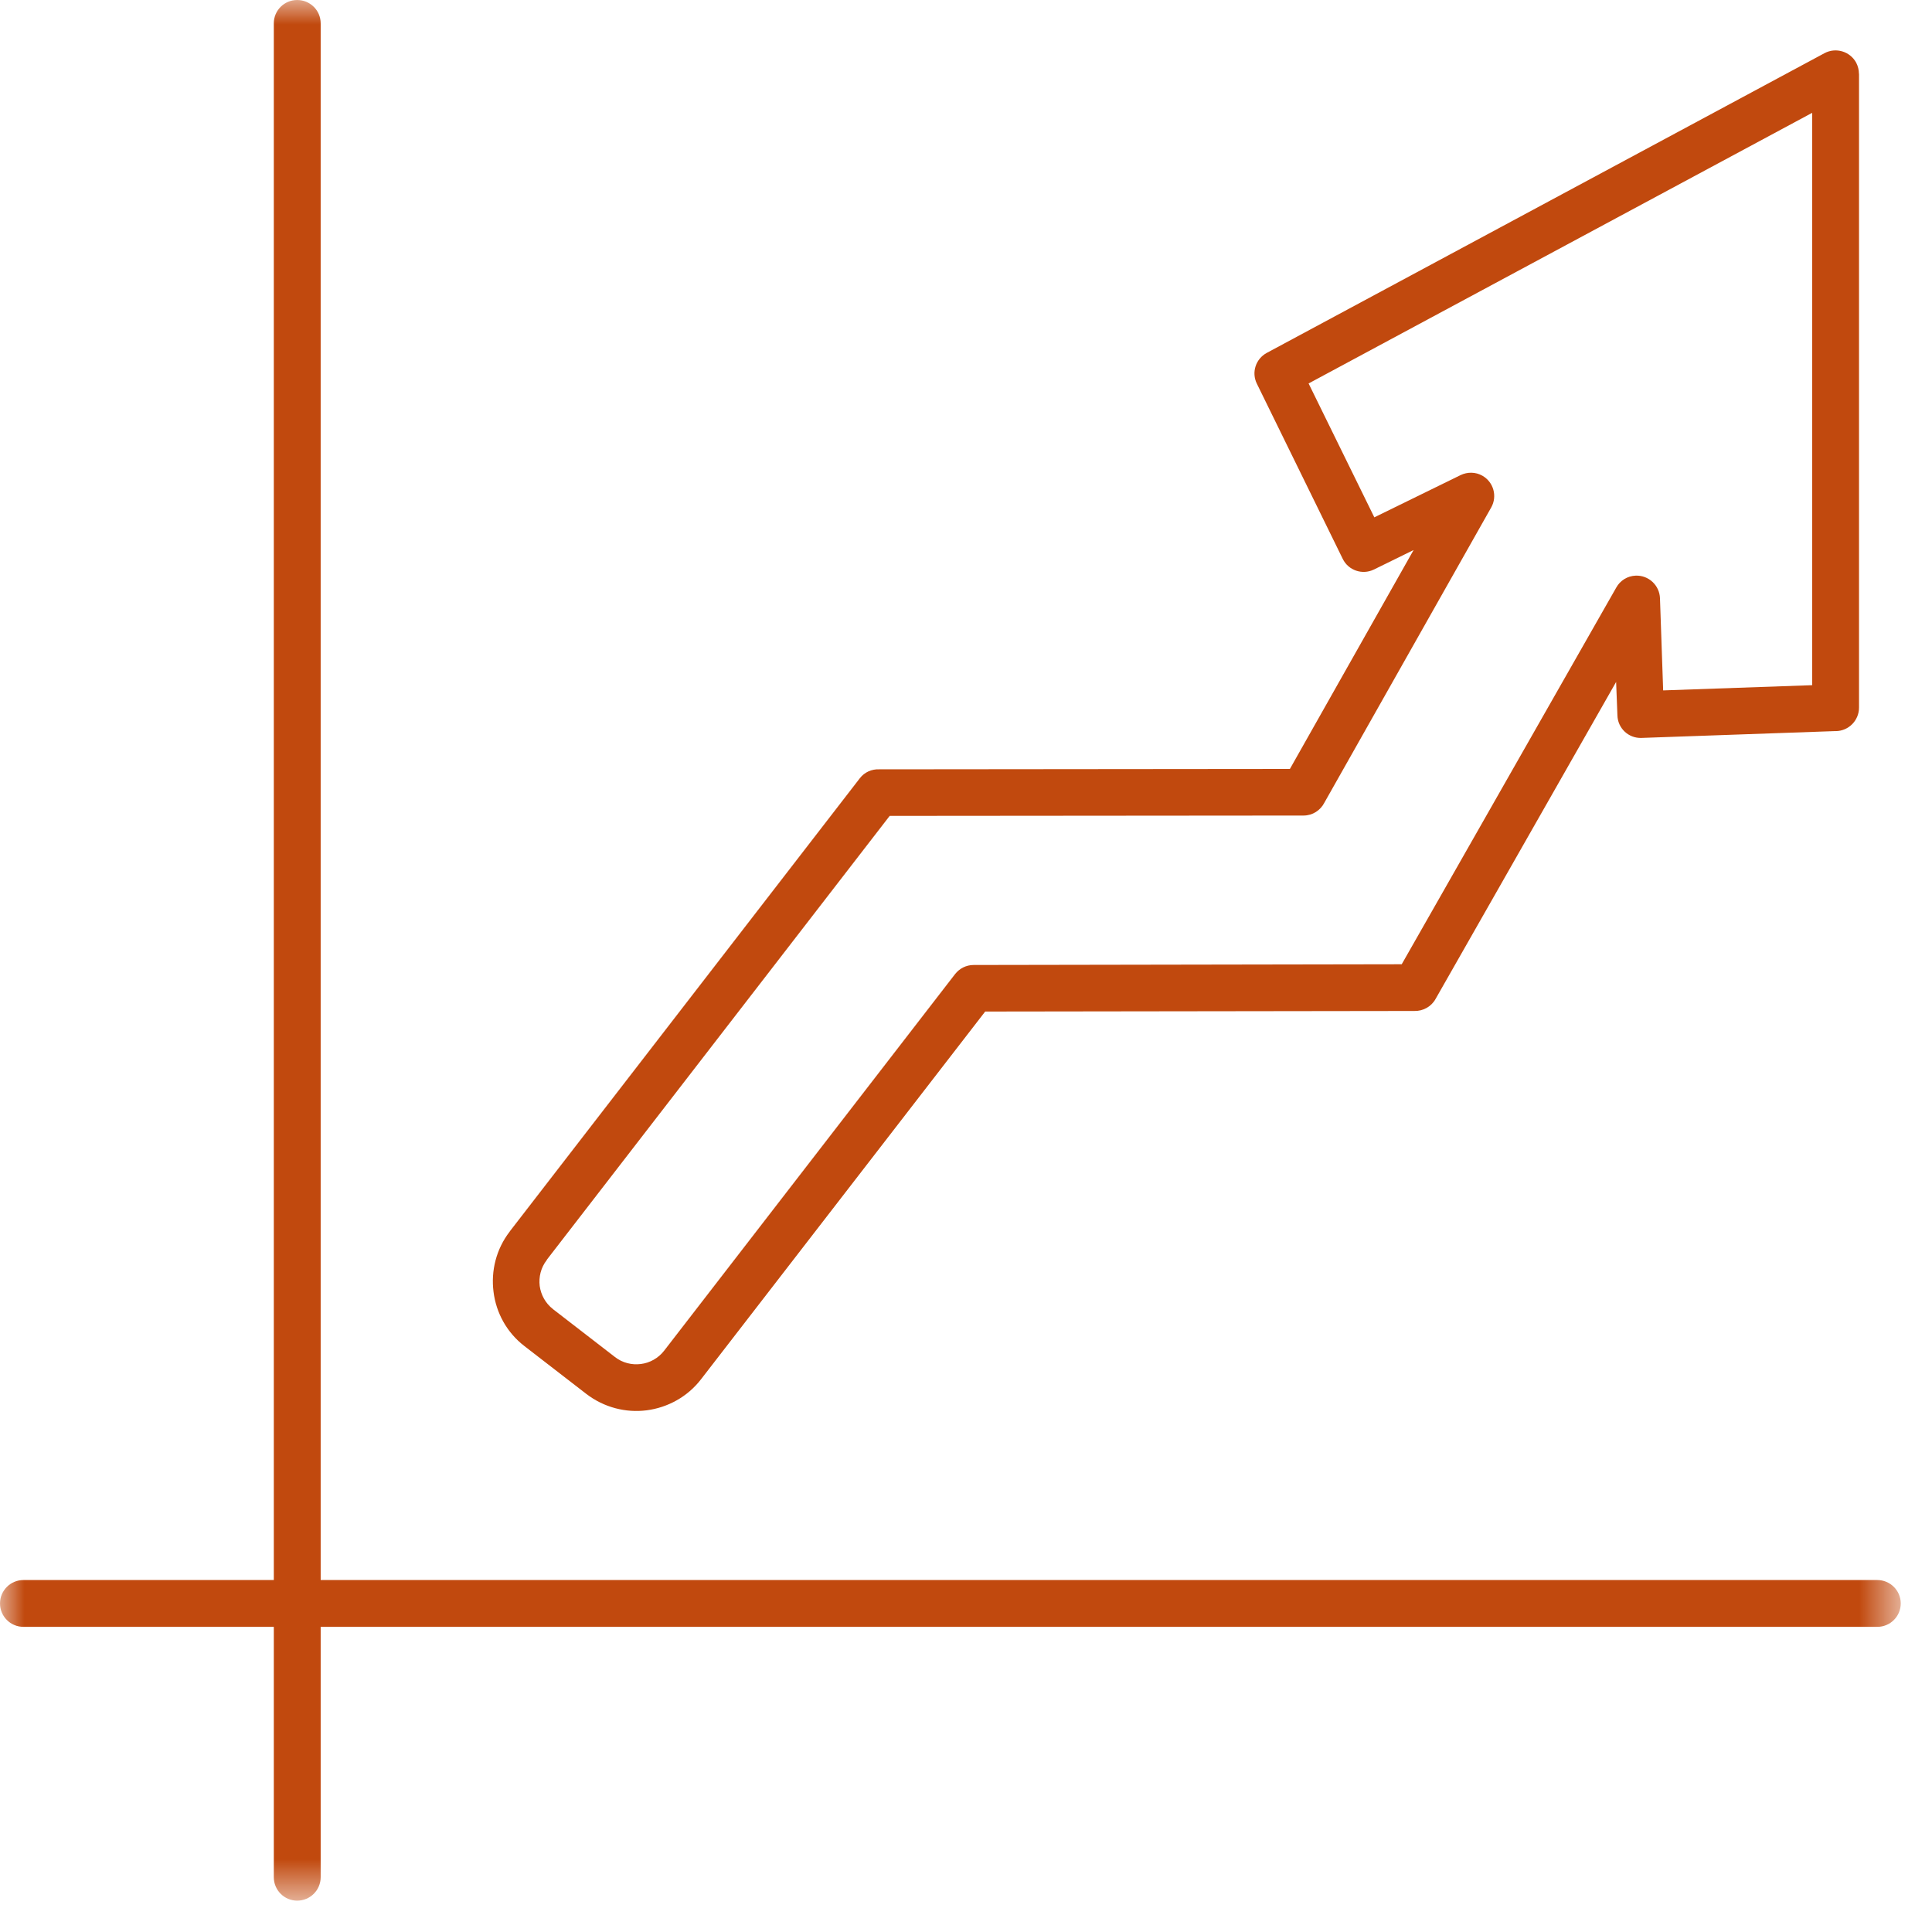 <?xml version="1.0" encoding="UTF-8"?>
<svg width="40px" height="40px" viewBox="0 0 40 40" version="1.1" xmlns="http://www.w3.org/2000/svg" xmlns:xlink="http://www.w3.org/1999/xlink">
    <defs>
        <polygon id="path-1" points="0 0 39.353 0 39.353 39.351 0 39.351"></polygon>
    </defs>
    <g id="Page-1" stroke="none" stroke-width="1" fill="none" fill-rule="evenodd">
        <g id="6">
            <mask id="mask-2" fill="white">
                <use xlink:href="#path-1"></use>
            </mask>
            <g id="Clip-2"></g>
            <path d="M18.42,16.892 L11.325,26.077 L11.321,26.087 C11.197,26.245 11.152,26.439 11.174,26.624 C11.199,26.808 11.293,26.982 11.449,27.104 L11.451,27.106 L12.73,28.094 C12.888,28.218 13.082,28.264 13.269,28.24 C13.452,28.218 13.629,28.121 13.751,27.964 L19.775,20.166 C19.865,20.052 20.002,19.979 20.158,19.979 L29.021,19.964 L33.464,12.163 C33.542,12.022 33.692,11.924 33.866,11.918 C34.133,11.908 34.358,12.118 34.368,12.385 L34.434,14.294 L37.519,14.186 L37.519,2.336 L27.093,7.939 L28.454,10.711 L30.243,9.835 C30.381,9.77 30.548,9.768 30.691,9.849 C30.922,9.98 31.005,10.273 30.874,10.506 L27.419,16.62 C27.338,16.778 27.175,16.885 26.988,16.885 L18.42,16.892 Z M38.868,32.713 L6.639,32.713 L6.639,0.482 C6.639,0.215 6.421,0 6.153,0 C5.886,0 5.669,0.215 5.669,0.482 L5.669,32.713 L0.485,32.713 C0.217,32.713 0,32.931 0,33.197 C0,33.466 0.217,33.682 0.485,33.682 L5.669,33.682 L5.669,38.866 C5.669,39.134 5.886,39.351 6.153,39.351 C6.421,39.351 6.639,39.134 6.639,38.866 L6.639,33.682 L38.868,33.682 C39.135,33.682 39.353,33.466 39.353,33.197 C39.353,32.931 39.135,32.713 38.868,32.713 L38.868,32.713 Z M10.555,25.494 L17.801,16.114 C17.899,15.985 18.05,15.922 18.201,15.928 L26.706,15.92 L29.267,11.388 L28.444,11.792 C28.204,11.908 27.916,11.809 27.8,11.571 L26.022,7.944 C25.906,7.71 25.999,7.43 26.226,7.307 L37.774,1.101 C38.009,0.975 38.302,1.063 38.43,1.297 C38.468,1.37 38.487,1.45 38.487,1.526 L38.489,1.526 L38.489,14.65 C38.489,14.919 38.27,15.137 38.003,15.137 L37.982,15.137 L33.984,15.278 C33.717,15.287 33.494,15.078 33.487,14.812 L33.46,14.119 L29.721,20.684 C29.629,20.847 29.458,20.935 29.283,20.931 L20.397,20.943 L14.515,28.555 C14.232,28.923 13.819,29.143 13.389,29.199 C12.96,29.254 12.508,29.143 12.137,28.858 L10.86,27.871 C10.49,27.587 10.271,27.177 10.218,26.746 C10.163,26.315 10.27,25.864 10.555,25.496 L10.555,25.494 Z" id="Fill-1" fill="#C1490E" mask="url(#mask-2)"></path>
        </g>
    </g>
</svg>